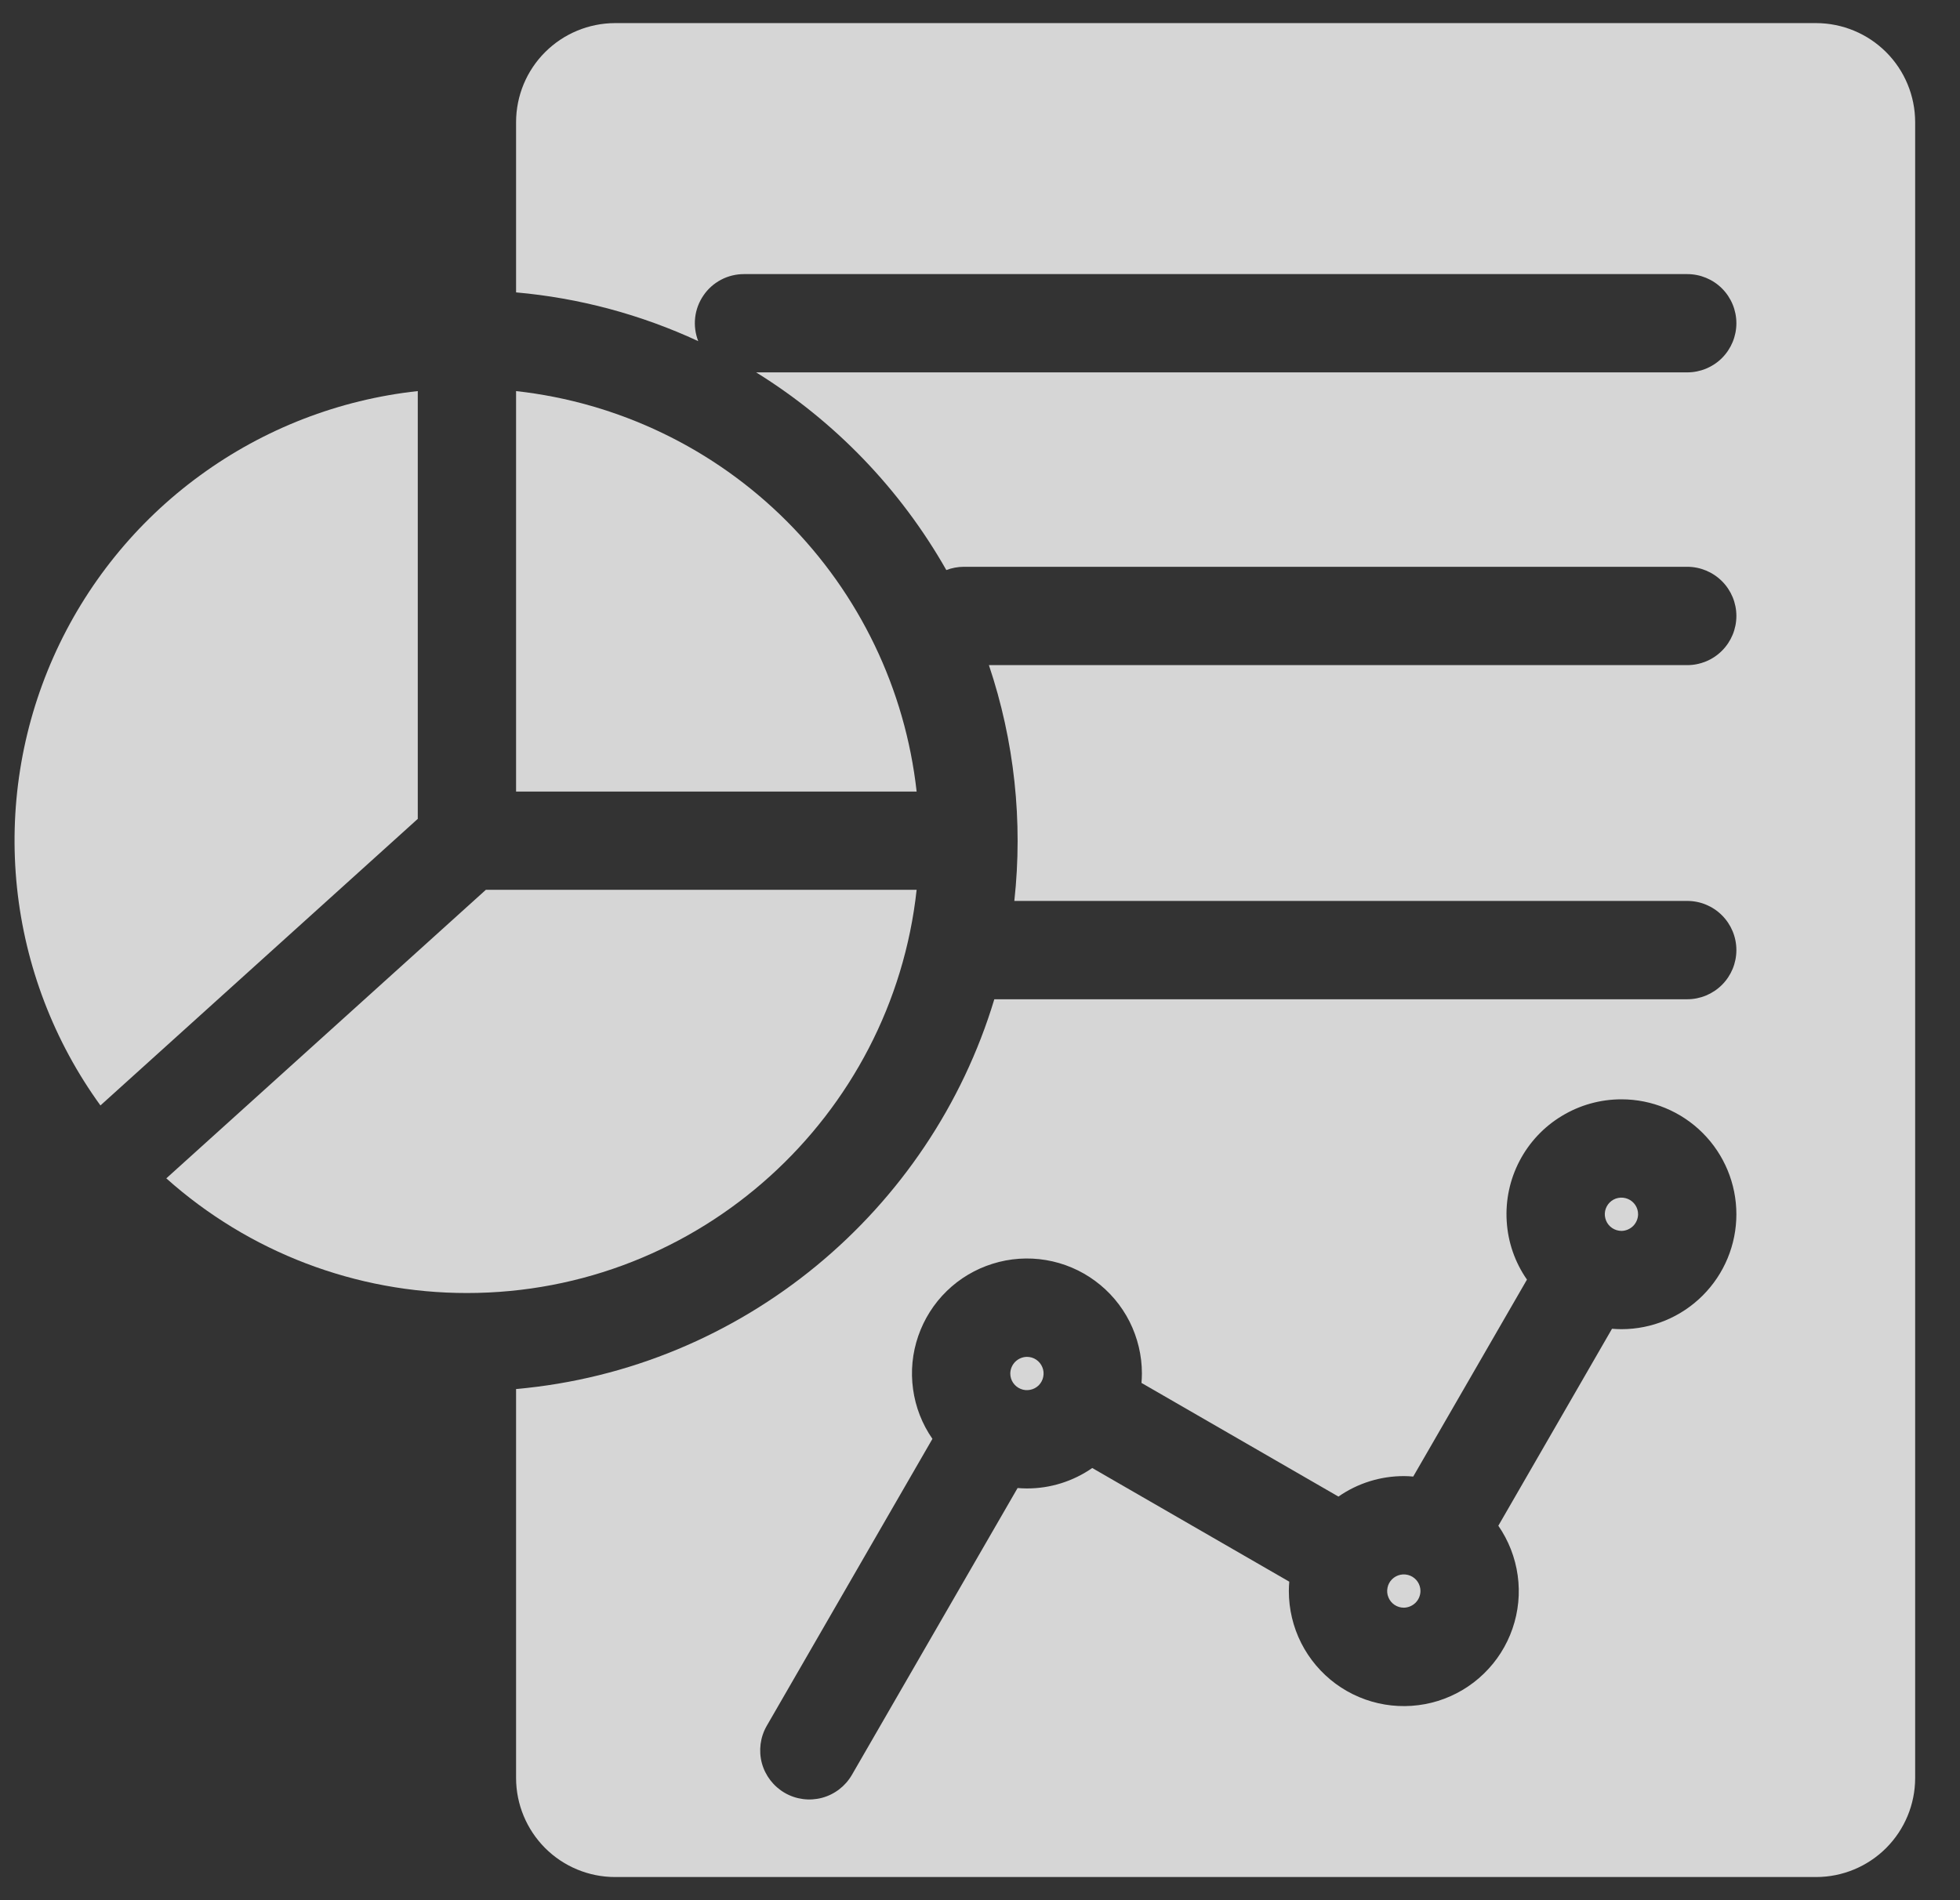 <svg width="33" height="32" viewBox="0 0 33 32" fill="none" xmlns="http://www.w3.org/2000/svg">
<rect x="0" y="0" width="33" height="32" fill="#333333" stroke="none"/>
<path d="M7.034 6.586C5.709 6.73 4.445 7.22 3.369 8.006C2.292 8.791 1.441 9.846 0.9 11.064C0.359 12.282 0.148 13.62 0.286 14.946C0.425 16.271 0.909 17.537 1.691 18.616L7.034 13.79V6.586Z" fill="white" fill-opacity="0.8"/>
<path d="M15.433 13.33H8.689V6.586C10.412 6.777 12.018 7.549 13.244 8.775C14.47 10.001 15.242 11.607 15.433 13.33Z" fill="white" fill-opacity="0.8"/>
<path d="M7.861 21.775C5.994 21.776 4.192 21.088 2.8 19.844L8.18 14.985H15.433C15.019 18.797 11.782 21.775 7.861 21.775Z" fill="white" fill-opacity="0.8"/>
<path fill-rule="evenodd" clip-rule="evenodd" d="M17.29 22.85C17.346 22.85 17.4 22.866 17.446 22.897C17.492 22.928 17.528 22.972 17.549 23.023C17.571 23.074 17.576 23.131 17.565 23.185C17.555 23.239 17.528 23.289 17.489 23.329C17.449 23.368 17.399 23.395 17.345 23.405C17.291 23.416 17.234 23.411 17.183 23.389C17.132 23.368 17.088 23.332 17.057 23.286C17.026 23.24 17.01 23.186 17.01 23.13C17.011 23.056 17.041 22.986 17.093 22.933C17.146 22.881 17.216 22.851 17.29 22.85ZM23.636 27.074C23.581 27.074 23.526 27.058 23.48 27.027C23.434 26.996 23.398 26.953 23.377 26.901C23.355 26.85 23.35 26.794 23.361 26.739C23.371 26.685 23.398 26.635 23.437 26.596C23.477 26.556 23.527 26.53 23.581 26.519C23.635 26.508 23.692 26.514 23.743 26.535C23.794 26.556 23.838 26.592 23.869 26.638C23.9 26.685 23.916 26.739 23.916 26.794C23.915 26.868 23.885 26.939 23.833 26.991C23.78 27.043 23.71 27.073 23.636 27.074ZM27.3 20.729C27.244 20.728 27.19 20.712 27.144 20.681C27.098 20.65 27.062 20.607 27.041 20.555C27.02 20.504 27.014 20.448 27.025 20.393C27.036 20.339 27.063 20.289 27.102 20.25C27.141 20.211 27.191 20.184 27.245 20.174C27.3 20.163 27.356 20.169 27.407 20.19C27.458 20.211 27.502 20.247 27.533 20.293C27.564 20.339 27.58 20.393 27.58 20.449C27.579 20.523 27.549 20.593 27.497 20.646C27.444 20.698 27.374 20.728 27.3 20.729Z" fill="white" fill-opacity="0.8"/>
<path fill-rule="evenodd" clip-rule="evenodd" d="M32.245 29.944V2.056C32.244 1.614 32.069 1.19 31.756 0.878C31.444 0.566 31.02 0.39 30.578 0.389H10.355C9.914 0.39 9.49 0.566 9.178 0.878C8.865 1.19 8.69 1.614 8.689 2.056V4.924C9.751 5.018 10.789 5.296 11.756 5.745C11.707 5.619 11.689 5.484 11.704 5.35C11.719 5.216 11.767 5.088 11.843 4.977C11.918 4.865 12.021 4.774 12.14 4.711C12.259 4.648 12.392 4.616 12.526 4.616H28.408C28.627 4.616 28.838 4.703 28.993 4.858C29.148 5.013 29.235 5.224 29.235 5.443C29.235 5.663 29.148 5.873 28.993 6.029C28.838 6.184 28.627 6.271 28.408 6.271H12.731C14.06 7.095 15.161 8.24 15.933 9.6C16.026 9.564 16.125 9.546 16.225 9.545H28.408C28.627 9.545 28.838 9.633 28.993 9.788C29.148 9.943 29.235 10.153 29.235 10.373C29.235 10.592 29.148 10.803 28.993 10.958C28.838 11.114 28.627 11.201 28.408 11.201H16.65C17.079 12.478 17.225 13.833 17.078 15.172H28.408C28.627 15.172 28.838 15.259 28.993 15.415C29.148 15.57 29.235 15.78 29.235 16C29.235 16.219 29.148 16.43 28.993 16.585C28.838 16.74 28.627 16.828 28.408 16.828H16.741C15.667 20.388 12.508 23.052 8.689 23.392V29.944C8.69 30.386 8.866 30.809 9.178 31.122C9.49 31.434 9.914 31.61 10.355 31.61H30.578C31.02 31.61 31.444 31.434 31.756 31.122C32.069 30.809 32.244 30.386 32.245 29.944ZM26.298 18.792C26.6 18.609 26.946 18.513 27.3 18.513C27.813 18.513 28.305 18.717 28.668 19.08C29.031 19.443 29.235 19.935 29.235 20.449C29.235 20.962 29.031 21.454 28.668 21.817C28.305 22.18 27.813 22.384 27.299 22.384C27.246 22.384 27.194 22.381 27.141 22.377L25.227 25.694C25.4 25.944 25.511 26.23 25.553 26.531C25.595 26.832 25.565 27.138 25.466 27.425C25.367 27.713 25.202 27.973 24.984 28.184C24.767 28.396 24.502 28.553 24.212 28.644C23.922 28.734 23.615 28.755 23.316 28.705C23.016 28.655 22.733 28.535 22.488 28.355C22.244 28.175 22.045 27.94 21.908 27.669C21.771 27.398 21.7 27.098 21.7 26.794C21.7 26.741 21.703 26.688 21.707 26.636L18.39 24.722C18.067 24.946 17.684 25.067 17.29 25.066C17.237 25.066 17.184 25.063 17.133 25.059L14.343 29.89C14.233 30.08 14.052 30.219 13.84 30.276C13.629 30.332 13.403 30.303 13.213 30.193C13.023 30.083 12.884 29.902 12.827 29.691C12.771 29.479 12.8 29.253 12.91 29.063L15.699 24.231C15.526 23.982 15.414 23.695 15.373 23.394C15.331 23.093 15.361 22.787 15.46 22.5C15.559 22.213 15.723 21.953 15.941 21.741C16.159 21.529 16.424 21.372 16.713 21.282C17.003 21.191 17.31 21.17 17.61 21.22C17.909 21.27 18.193 21.39 18.437 21.57C18.682 21.75 18.881 21.985 19.018 22.256C19.154 22.527 19.226 22.827 19.226 23.13C19.226 23.184 19.223 23.236 19.219 23.289L22.535 25.203C22.858 24.978 23.242 24.858 23.636 24.858C23.689 24.858 23.741 24.861 23.794 24.866L25.709 21.549C25.507 21.259 25.389 20.919 25.368 20.566C25.346 20.214 25.421 19.862 25.585 19.549C25.749 19.236 25.995 18.974 26.298 18.792Z" fill="white" fill-opacity="0.8"/>
</svg>
